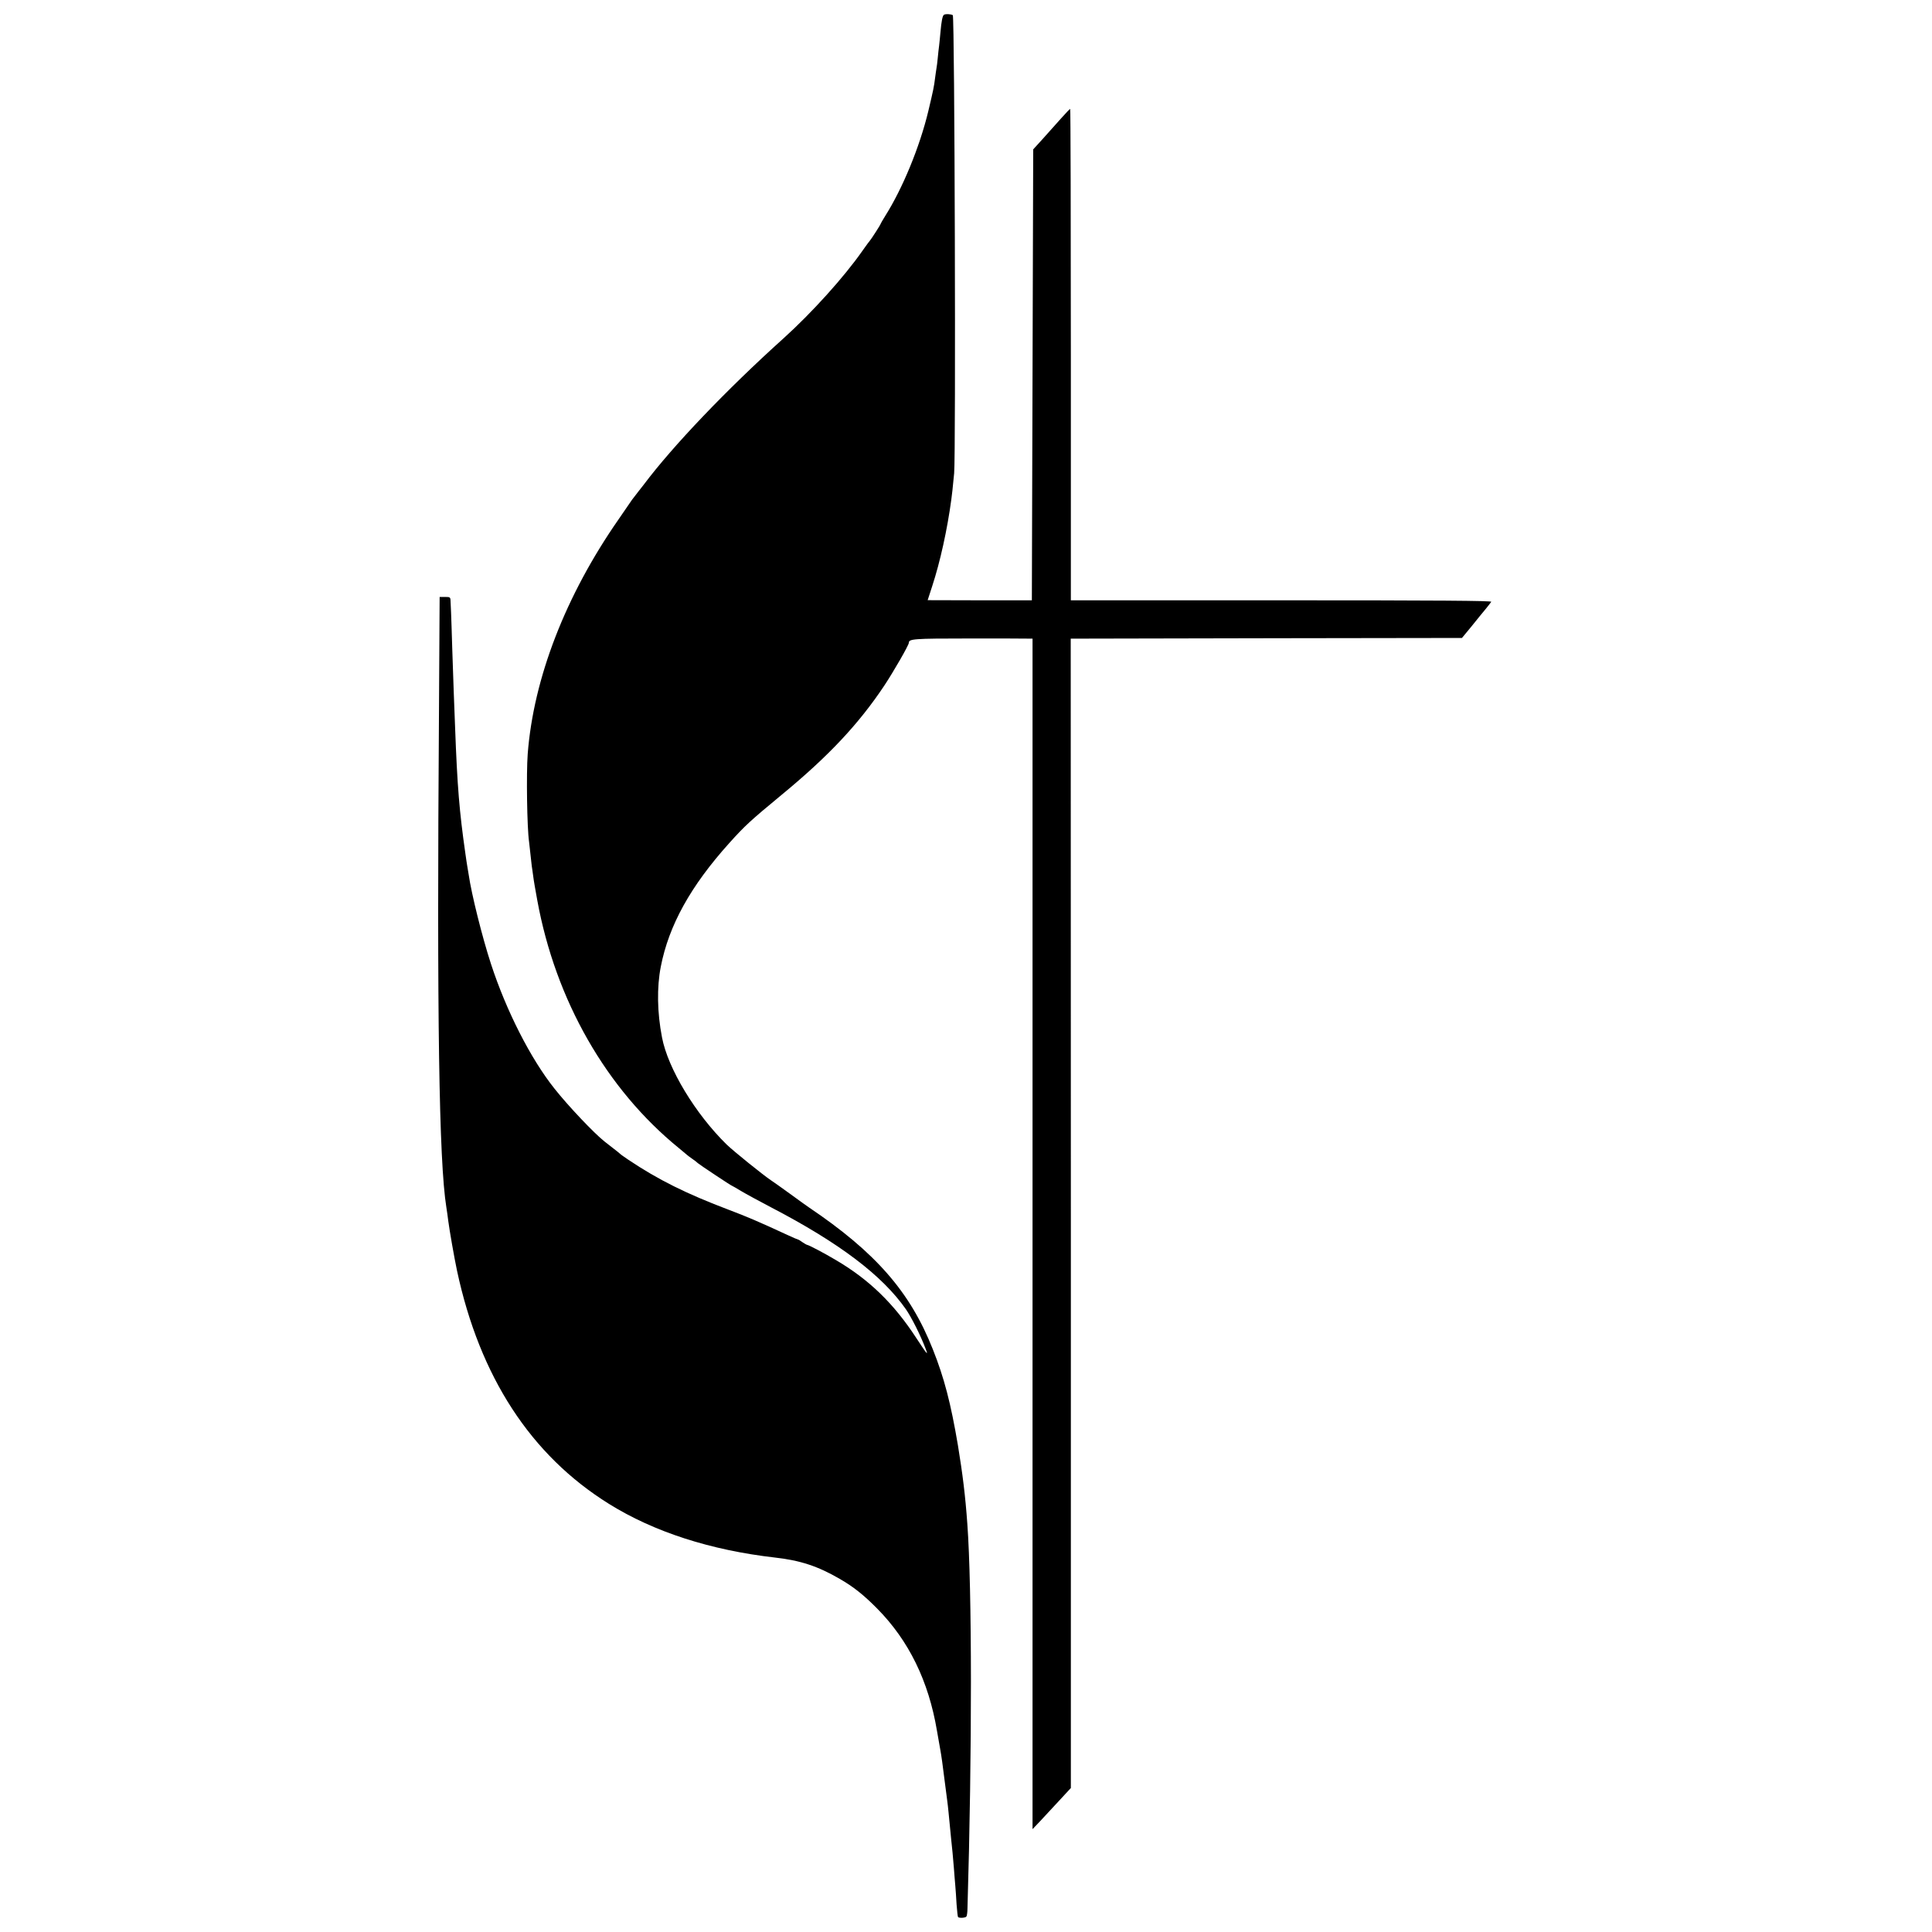 <?xml version="1.0" standalone="no"?>
<!DOCTYPE svg PUBLIC "-//W3C//DTD SVG 20010904//EN"
 "http://www.w3.org/TR/2001/REC-SVG-20010904/DTD/svg10.dtd">
<svg version="1.0" xmlns="http://www.w3.org/2000/svg"
 width="1437pt" height="1437pt" viewBox="0 0 1437 1437"
 preserveAspectRatio="xMidYMid meet">
<g transform="translate(0,1437) scale(0.1,-0.1)"
fill="#000000" stroke="none">
<path d="M7021 14260 c-11 -7 -19 -49 -26 -130 -3 -36 -8 -81 -10 -100 -3 -19
-7 -60 -10 -90 -3 -30 -7 -66 -10 -80 -2 -14 -7 -45 -10 -70 -8 -65 -13 -89
-50 -245 -64 -267 -191 -576 -322 -783 -18 -29 -33 -55 -33 -57 0 -6 -72 -117
-80 -125 -3 -3 -28 -36 -55 -75 -136 -195 -378 -463 -590 -654 -421 -379 -821
-798 -1037 -1086 -4 -5 -23 -29 -40 -51 -18 -23 -39 -50 -47 -61 -7 -11 -53
-77 -101 -147 -394 -566 -632 -1182 -675 -1744 -11 -146 -5 -550 10 -652 2
-14 6 -54 10 -90 4 -36 8 -76 10 -90 2 -14 7 -45 10 -70 5 -41 16 -103 31
-185 136 -745 514 -1406 1054 -1845 30 -25 57 -47 60 -50 3 -3 21 -17 40 -30
19 -13 37 -27 40 -31 6 -7 249 -169 255 -169 1 0 32 -17 66 -38 35 -21 136
-76 224 -122 507 -264 826 -505 1003 -758 41 -59 110 -196 146 -292 22 -57 14
-48 -68 77 -168 258 -352 436 -599 581 -89 53 -200 111 -214 113 -5 1 -20 10
-35 20 -14 10 -28 19 -31 19 -3 0 -38 15 -79 34 -218 101 -306 138 -433 186
-320 121 -529 225 -750 373 -33 22 -62 43 -65 47 -3 3 -25 21 -50 40 -25 19
-54 42 -64 50 -77 61 -269 263 -371 392 -178 223 -359 579 -473 928 -65 199
-145 519 -166 665 -4 23 -8 50 -10 60 -2 11 -9 56 -15 100 -44 307 -60 499
-76 935 -3 85 -8 202 -10 260 -2 58 -7 202 -11 320 -3 118 -8 242 -9 275 -2
33 -3 72 -4 88 -1 25 -4 27 -41 27 l-40 0 -1 -167 c0 -93 -2 -411 -4 -708 -16
-2243 0 -3323 55 -3665 5 -30 11 -75 14 -100 10 -76 44 -270 65 -370 169 -790
549 -1374 1131 -1736 334 -208 755 -344 1235 -399 187 -21 318 -64 480 -158
103 -59 179 -120 280 -222 235 -238 382 -539 444 -908 12 -67 23 -131 25 -142
7 -36 20 -129 31 -221 7 -54 15 -113 20 -154 3 -19 7 -59 10 -88 5 -51 10
-102 20 -205 3 -28 7 -72 10 -97 2 -25 7 -76 10 -115 3 -38 7 -95 10 -125 3
-30 7 -95 10 -145 4 -49 8 -91 11 -94 9 -9 56 -6 62 4 4 5 8 33 8 60 35 1165
34 2382 -1 2860 -15 212 -35 371 -70 585 -53 313 -102 502 -187 715 -169 427
-425 720 -922 1055 -12 8 -75 53 -139 100 -65 47 -128 92 -141 100 -61 41
-278 216 -331 267 -232 227 -437 565 -481 797 -36 185 -39 373 -9 526 60 308
222 600 509 919 117 130 156 166 392 361 347 286 571 525 761 810 69 104 183
302 183 319 0 29 35 32 441 32 228 0 429 0 447 -1 l32 0 0 -4427 0 -4428 58
61 c31 33 95 102 142 153 l85 92 0 4274 -1 4275 101 0 c55 0 710 1 1455 3
l1354 2 71 86 c38 48 86 106 105 129 19 23 38 48 42 54 5 8 -391 11 -1560 11
l-1567 0 0 1828 c0 1005 -2 1827 -5 1827 -3 0 -34 -33 -69 -72 -35 -40 -96
-108 -135 -151 l-71 -78 -5 -1677 -5 -1677 -388 0 c-213 0 -387 1 -387 1 0 1
15 48 34 105 59 180 112 421 142 644 7 53 8 63 21 195 13 142 4 3393 -10 3407
-9 8 -55 11 -66 3z"/>
</g>
</svg>
